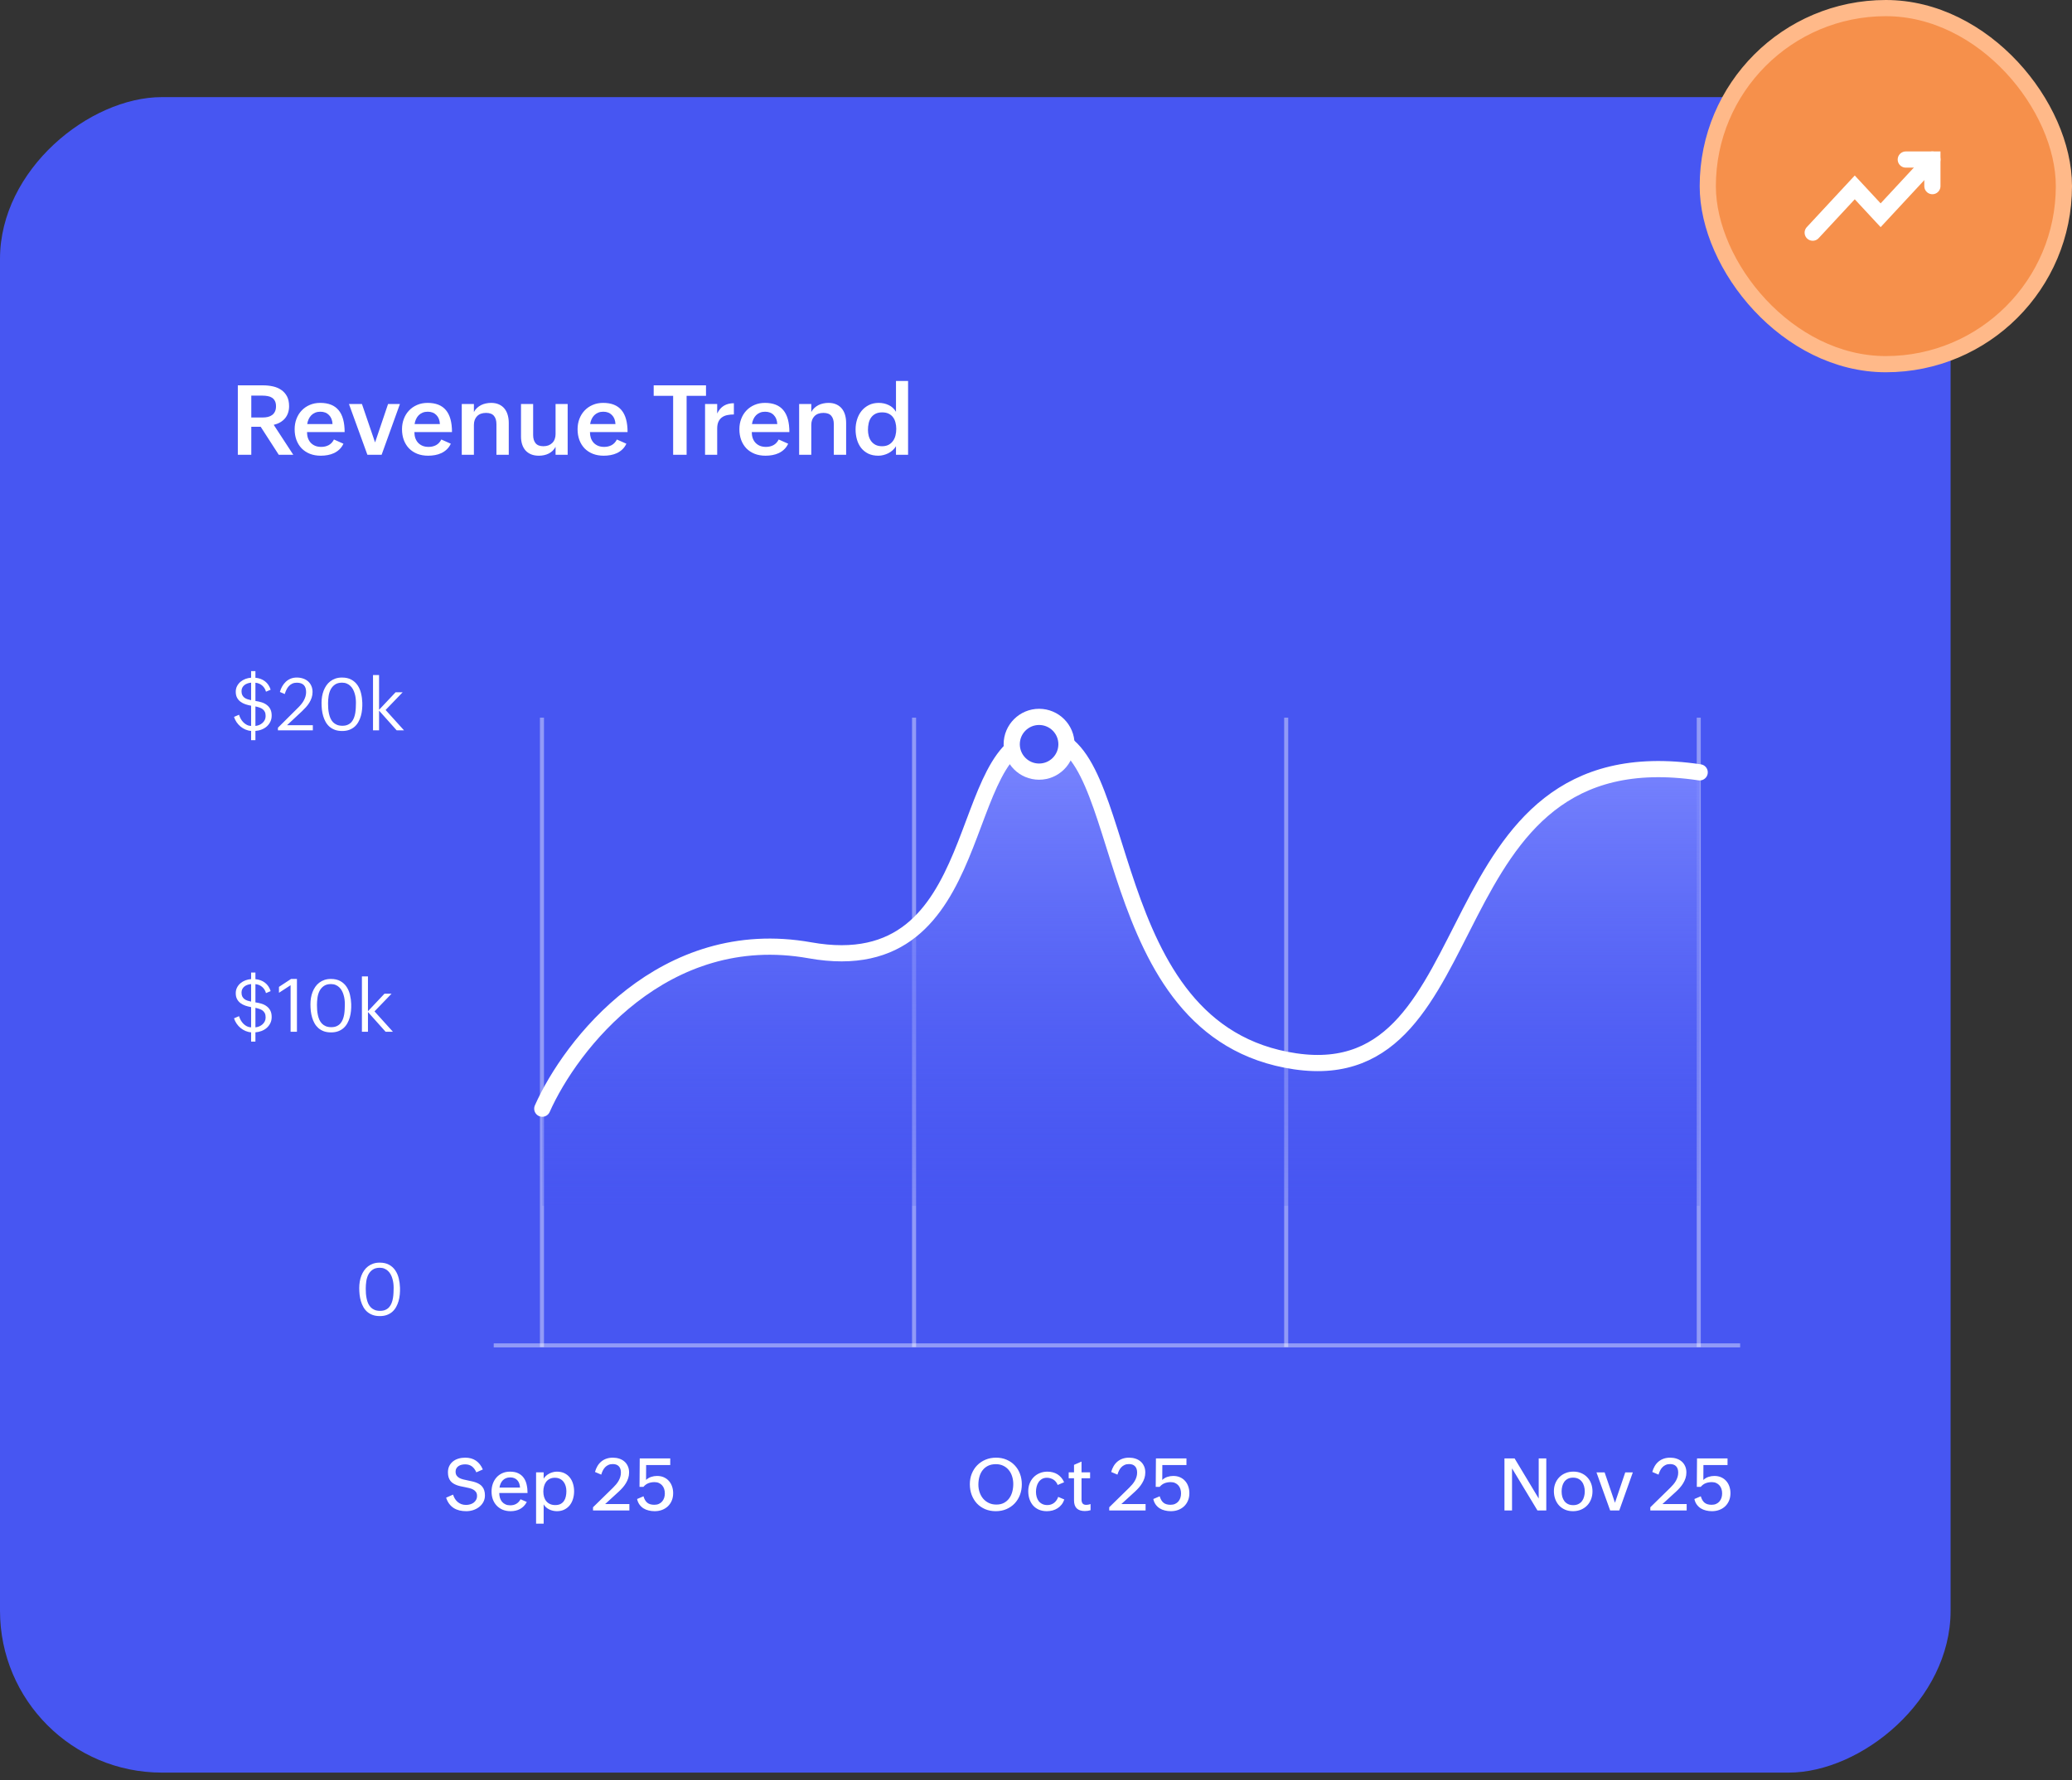 <svg width="256" height="220" viewBox="0 0 256 220" fill="none" xmlns="http://www.w3.org/2000/svg">
<rect x="0" y="0" width="256" height="220" fill="#333333" stroke="none"/>
<rect y="219.041" width="207.041" height="241" rx="20" transform="rotate(-90 0 219.041)" fill="#4756F2"/>
<path d="M29.384 47.617H32.49C32.919 47.617 33.33 47.66 33.72 47.746C34.111 47.832 34.453 47.977 34.746 48.18C35.042 48.379 35.279 48.643 35.455 48.971C35.63 49.299 35.718 49.707 35.718 50.195C35.718 50.5 35.673 50.779 35.584 51.033C35.498 51.283 35.373 51.506 35.209 51.701C35.044 51.893 34.845 52.057 34.611 52.193C34.377 52.326 34.113 52.428 33.82 52.498L36.234 56.195H34.441L32.209 52.738H31.048V56.195H29.384V47.617ZM32.443 51.59C32.681 51.59 32.902 51.566 33.105 51.52C33.308 51.469 33.482 51.389 33.627 51.279C33.775 51.17 33.89 51.027 33.972 50.852C34.058 50.676 34.101 50.459 34.101 50.201C34.101 49.935 34.056 49.719 33.966 49.551C33.88 49.379 33.761 49.244 33.609 49.147C33.46 49.049 33.285 48.982 33.081 48.947C32.882 48.908 32.669 48.889 32.443 48.889H31.048V51.59H32.443ZM42.433 54.83C42.304 55.107 42.138 55.342 41.935 55.533C41.736 55.721 41.513 55.873 41.267 55.99C41.025 56.103 40.763 56.185 40.482 56.236C40.205 56.287 39.921 56.312 39.632 56.312C39.136 56.312 38.689 56.234 38.291 56.078C37.892 55.918 37.552 55.695 37.271 55.41C36.994 55.121 36.779 54.775 36.627 54.373C36.478 53.971 36.404 53.525 36.404 53.037C36.404 52.576 36.48 52.148 36.632 51.754C36.785 51.355 36.999 51.012 37.277 50.723C37.554 50.43 37.886 50.201 38.273 50.037C38.66 49.869 39.089 49.785 39.562 49.785C40.578 49.785 41.334 50.084 41.83 50.682C42.33 51.275 42.58 52.178 42.58 53.389H37.933C37.933 53.654 37.97 53.9 38.044 54.127C38.123 54.35 38.236 54.543 38.384 54.707C38.533 54.867 38.716 54.994 38.935 55.088C39.154 55.178 39.406 55.223 39.691 55.223C40.035 55.223 40.341 55.15 40.611 55.006C40.88 54.861 41.097 54.629 41.261 54.309L42.433 54.83ZM41.085 52.404C41.062 51.928 40.916 51.555 40.646 51.285C40.38 51.012 40.025 50.875 39.58 50.875C39.345 50.875 39.134 50.914 38.947 50.992C38.759 51.07 38.597 51.178 38.46 51.315C38.328 51.451 38.218 51.613 38.132 51.801C38.046 51.984 37.988 52.185 37.956 52.404H41.085ZM43.113 49.92H44.718L46.341 54.672L47.947 49.92H49.412L47.15 56.195H45.392L43.113 49.92ZM55.699 54.83C55.57 55.107 55.404 55.342 55.201 55.533C55.002 55.721 54.779 55.873 54.533 55.99C54.291 56.103 54.029 56.185 53.748 56.236C53.47 56.287 53.187 56.312 52.898 56.312C52.402 56.312 51.955 56.234 51.556 56.078C51.158 55.918 50.818 55.695 50.537 55.41C50.259 55.121 50.044 54.775 49.892 54.373C49.744 53.971 49.669 53.525 49.669 53.037C49.669 52.576 49.746 52.148 49.898 51.754C50.05 51.355 50.265 51.012 50.542 50.723C50.82 50.43 51.152 50.201 51.539 50.037C51.925 49.869 52.355 49.785 52.828 49.785C53.843 49.785 54.599 50.084 55.095 50.682C55.595 51.275 55.845 52.178 55.845 53.389H51.199C51.199 53.654 51.236 53.9 51.31 54.127C51.388 54.35 51.502 54.543 51.65 54.707C51.798 54.867 51.982 54.994 52.201 55.088C52.419 55.178 52.671 55.223 52.956 55.223C53.3 55.223 53.607 55.15 53.877 55.006C54.146 54.861 54.363 54.629 54.527 54.309L55.699 54.83ZM54.351 52.404C54.328 51.928 54.181 51.555 53.912 51.285C53.646 51.012 53.291 50.875 52.845 50.875C52.611 50.875 52.4 50.914 52.212 50.992C52.025 51.07 51.863 51.178 51.726 51.315C51.593 51.451 51.484 51.613 51.398 51.801C51.312 51.984 51.253 52.185 51.222 52.404H54.351ZM57.052 49.92H58.552V50.916C58.654 50.721 58.781 50.553 58.933 50.412C59.085 50.272 59.253 50.154 59.437 50.06C59.621 49.967 59.818 49.898 60.029 49.855C60.24 49.809 60.455 49.785 60.673 49.785C61.048 49.785 61.373 49.848 61.646 49.973C61.923 50.098 62.152 50.272 62.331 50.494C62.511 50.717 62.644 50.98 62.73 51.285C62.816 51.586 62.859 51.914 62.859 52.27V56.195H61.335V52.416C61.335 51.975 61.234 51.633 61.031 51.391C60.828 51.145 60.502 51.022 60.052 51.022C59.58 51.022 59.21 51.156 58.945 51.426C58.683 51.695 58.552 52.057 58.552 52.51V56.195H57.052V49.92ZM68.642 55.211C68.544 55.402 68.421 55.568 68.273 55.709C68.128 55.846 67.966 55.959 67.787 56.049C67.607 56.139 67.414 56.205 67.207 56.248C67.003 56.291 66.793 56.312 66.574 56.312C66.214 56.312 65.896 56.256 65.619 56.143C65.345 56.029 65.115 55.869 64.927 55.662C64.744 55.451 64.605 55.201 64.511 54.912C64.418 54.619 64.371 54.295 64.371 53.94V49.92H65.871V53.758C65.871 54.188 65.972 54.525 66.175 54.772C66.378 55.018 66.699 55.141 67.136 55.141C67.371 55.141 67.58 55.105 67.763 55.035C67.951 54.961 68.109 54.859 68.238 54.73C68.371 54.598 68.47 54.44 68.537 54.256C68.607 54.068 68.642 53.863 68.642 53.641V49.92H70.136V56.195H68.642V55.211ZM77.39 54.83C77.261 55.107 77.095 55.342 76.892 55.533C76.693 55.721 76.47 55.873 76.224 55.99C75.982 56.103 75.72 56.185 75.439 56.236C75.162 56.287 74.878 56.312 74.589 56.312C74.093 56.312 73.646 56.234 73.248 56.078C72.849 55.918 72.509 55.695 72.228 55.41C71.951 55.121 71.736 54.775 71.584 54.373C71.435 53.971 71.361 53.525 71.361 53.037C71.361 52.576 71.437 52.148 71.589 51.754C71.742 51.355 71.957 51.012 72.234 50.723C72.511 50.43 72.843 50.201 73.23 50.037C73.617 49.869 74.046 49.785 74.519 49.785C75.535 49.785 76.29 50.084 76.787 50.682C77.287 51.275 77.537 52.178 77.537 53.389H72.89C72.89 53.654 72.927 53.9 73.001 54.127C73.08 54.35 73.193 54.543 73.341 54.707C73.49 54.867 73.673 54.994 73.892 55.088C74.111 55.178 74.363 55.223 74.648 55.223C74.992 55.223 75.298 55.15 75.568 55.006C75.837 54.861 76.054 54.629 76.218 54.309L77.39 54.83ZM76.043 52.404C76.019 51.928 75.873 51.555 75.603 51.285C75.337 51.012 74.982 50.875 74.537 50.875C74.302 50.875 74.091 50.914 73.904 50.992C73.716 51.07 73.554 51.178 73.418 51.315C73.285 51.451 73.175 51.613 73.089 51.801C73.003 51.984 72.945 52.185 72.914 52.404H76.043ZM83.168 48.912H80.765V47.617H87.228V48.912H84.832V56.195H83.168V48.912ZM87.111 49.92H88.611V51.098C88.822 50.664 89.097 50.344 89.437 50.137C89.781 49.93 90.193 49.826 90.673 49.826V51.215C90.369 51.215 90.089 51.242 89.835 51.297C89.585 51.352 89.369 51.447 89.185 51.584C89.005 51.717 88.865 51.895 88.763 52.117C88.662 52.34 88.611 52.619 88.611 52.955V56.195H87.111V49.92ZM97.382 54.83C97.253 55.107 97.087 55.342 96.884 55.533C96.685 55.721 96.462 55.873 96.216 55.99C95.974 56.103 95.712 56.185 95.431 56.236C95.154 56.287 94.871 56.312 94.582 56.312C94.085 56.312 93.638 56.234 93.24 56.078C92.841 55.918 92.501 55.695 92.22 55.41C91.943 55.121 91.728 54.775 91.576 54.373C91.427 53.971 91.353 53.525 91.353 53.037C91.353 52.576 91.429 52.148 91.582 51.754C91.734 51.355 91.949 51.012 92.226 50.723C92.503 50.43 92.835 50.201 93.222 50.037C93.609 49.869 94.039 49.785 94.511 49.785C95.527 49.785 96.283 50.084 96.779 50.682C97.279 51.275 97.529 52.178 97.529 53.389H92.882C92.882 53.654 92.919 53.9 92.994 54.127C93.072 54.35 93.185 54.543 93.334 54.707C93.482 54.867 93.665 54.994 93.884 55.088C94.103 55.178 94.355 55.223 94.64 55.223C94.984 55.223 95.29 55.15 95.56 55.006C95.83 54.861 96.046 54.629 96.21 54.309L97.382 54.83ZM96.035 52.404C96.011 51.928 95.865 51.555 95.595 51.285C95.33 51.012 94.974 50.875 94.529 50.875C94.294 50.875 94.084 50.914 93.896 50.992C93.709 51.07 93.546 51.178 93.41 51.315C93.277 51.451 93.168 51.613 93.082 51.801C92.996 51.984 92.937 52.185 92.906 52.404H96.035ZM98.736 49.92H100.236V50.916C100.337 50.721 100.464 50.553 100.617 50.412C100.769 50.272 100.937 50.154 101.121 50.06C101.304 49.967 101.501 49.898 101.712 49.855C101.923 49.809 102.138 49.785 102.357 49.785C102.732 49.785 103.056 49.848 103.33 49.973C103.607 50.098 103.835 50.272 104.015 50.494C104.195 50.717 104.328 50.98 104.414 51.285C104.5 51.586 104.542 51.914 104.542 52.27V56.195H103.019V52.416C103.019 51.975 102.917 51.633 102.714 51.391C102.511 51.145 102.185 51.022 101.736 51.022C101.263 51.022 100.894 51.156 100.628 51.426C100.367 51.695 100.236 52.057 100.236 52.51V56.195H98.736V49.92ZM110.701 55.141C110.595 55.32 110.46 55.484 110.296 55.633C110.136 55.777 109.958 55.9 109.763 56.002C109.572 56.1 109.369 56.176 109.154 56.23C108.943 56.285 108.734 56.312 108.527 56.312C108.046 56.312 107.628 56.227 107.273 56.055C106.921 55.879 106.628 55.645 106.394 55.352C106.164 55.055 105.992 54.709 105.878 54.315C105.765 53.92 105.708 53.502 105.708 53.06C105.708 52.631 105.771 52.219 105.896 51.824C106.021 51.426 106.205 51.076 106.447 50.775C106.693 50.475 106.994 50.234 107.349 50.055C107.705 49.875 108.113 49.785 108.574 49.785C109.011 49.785 109.419 49.875 109.798 50.055C110.177 50.23 110.478 50.508 110.701 50.887V47.078H112.195V56.195H110.701V55.141ZM108.978 55.141C109.287 55.141 109.552 55.084 109.775 54.971C109.998 54.853 110.179 54.697 110.32 54.502C110.464 54.307 110.57 54.08 110.636 53.822C110.703 53.565 110.736 53.291 110.736 53.002C110.736 52.717 110.703 52.451 110.636 52.205C110.574 51.955 110.472 51.738 110.332 51.555C110.191 51.367 110.009 51.221 109.787 51.115C109.568 51.01 109.302 50.957 108.99 50.957C108.662 50.957 108.386 51.016 108.164 51.133C107.941 51.25 107.759 51.408 107.619 51.607C107.482 51.807 107.384 52.037 107.326 52.299C107.267 52.56 107.238 52.836 107.238 53.125C107.238 53.387 107.271 53.641 107.337 53.887C107.404 54.129 107.507 54.344 107.648 54.531C107.789 54.715 107.968 54.863 108.187 54.977C108.41 55.086 108.673 55.141 108.978 55.141Z" fill="white"/>
<path d="M31.026 127.565C30.783 127.548 30.549 127.491 30.323 127.394C30.101 127.297 29.897 127.173 29.712 127.021C29.528 126.865 29.367 126.687 29.229 126.484C29.091 126.279 28.986 126.062 28.913 125.834L29.532 125.566C29.582 125.736 29.652 125.903 29.743 126.067C29.834 126.228 29.942 126.373 30.068 126.502C30.197 126.631 30.341 126.736 30.499 126.818C30.66 126.9 30.836 126.944 31.026 126.95V124.45C30.78 124.406 30.543 124.346 30.314 124.27C30.086 124.19 29.884 124.085 29.708 123.953C29.532 123.821 29.392 123.656 29.286 123.457C29.181 123.257 29.128 123.014 29.128 122.727C29.128 122.466 29.182 122.232 29.291 122.024C29.399 121.816 29.541 121.639 29.717 121.492C29.895 121.343 30.098 121.226 30.323 121.141C30.552 121.056 30.786 121.004 31.026 120.987V120.178H31.558V120.996C32.018 121.037 32.411 121.182 32.736 121.431C33.064 121.68 33.298 122.027 33.439 122.472L32.863 122.718C32.778 122.405 32.62 122.15 32.389 121.954C32.16 121.757 31.883 121.643 31.558 121.611V123.861C31.828 123.899 32.084 123.956 32.327 124.032C32.57 124.108 32.783 124.217 32.964 124.357C33.149 124.495 33.295 124.671 33.404 124.885C33.512 125.099 33.566 125.361 33.566 125.671C33.566 125.953 33.511 126.206 33.399 126.432C33.288 126.657 33.14 126.852 32.956 127.016C32.771 127.177 32.557 127.305 32.314 127.398C32.074 127.492 31.822 127.548 31.558 127.565V128.708H31.026V127.565ZM31.558 126.95C31.722 126.933 31.879 126.893 32.028 126.832C32.181 126.767 32.315 126.682 32.433 126.577C32.55 126.471 32.644 126.348 32.714 126.208C32.784 126.064 32.819 125.904 32.819 125.729C32.819 125.521 32.787 125.349 32.723 125.214C32.658 125.08 32.569 124.968 32.455 124.88C32.34 124.792 32.206 124.724 32.05 124.674C31.898 124.621 31.734 124.576 31.558 124.538V126.95ZM31.026 121.602C30.877 121.614 30.73 121.645 30.587 121.694C30.443 121.741 30.316 121.809 30.205 121.896C30.096 121.981 30.008 122.087 29.941 122.213C29.873 122.339 29.84 122.485 29.84 122.652C29.84 122.843 29.871 123.002 29.932 123.131C29.997 123.257 30.081 123.363 30.187 123.448C30.295 123.53 30.421 123.596 30.565 123.646C30.711 123.692 30.865 123.733 31.026 123.769V121.602ZM35.904 121.743L34.467 122.679V121.949L35.961 120.969H36.687V127.495H35.904V121.743ZM40.905 127.574C40.565 127.574 40.267 127.527 40.009 127.434C39.751 127.337 39.527 127.207 39.336 127.042C39.149 126.875 38.992 126.681 38.866 126.458C38.74 126.235 38.639 125.995 38.563 125.737C38.487 125.479 38.433 125.211 38.4 124.933C38.371 124.655 38.356 124.378 38.356 124.103C38.356 123.839 38.377 123.578 38.418 123.32C38.462 123.062 38.528 122.818 38.616 122.586C38.706 122.355 38.819 122.141 38.954 121.945C39.092 121.746 39.254 121.574 39.442 121.431C39.629 121.287 39.842 121.174 40.079 121.092C40.319 121.01 40.587 120.969 40.883 120.969C41.346 120.969 41.734 121.057 42.048 121.233C42.364 121.409 42.619 121.642 42.812 121.932C43.009 122.222 43.151 122.553 43.239 122.925C43.33 123.297 43.381 123.681 43.393 124.076C43.401 124.349 43.393 124.625 43.366 124.907C43.34 125.185 43.29 125.455 43.217 125.715C43.144 125.973 43.044 126.215 42.918 126.44C42.795 126.666 42.64 126.864 42.452 127.034C42.265 127.201 42.044 127.333 41.789 127.429C41.534 127.526 41.239 127.574 40.905 127.574ZM40.927 126.928C41.191 126.928 41.415 126.886 41.6 126.801C41.787 126.716 41.942 126.602 42.065 126.458C42.188 126.312 42.287 126.143 42.36 125.953C42.433 125.762 42.487 125.562 42.523 125.351C42.558 125.137 42.58 124.921 42.588 124.705C42.6 124.485 42.606 124.275 42.606 124.076C42.606 123.892 42.594 123.703 42.571 123.509C42.547 123.316 42.508 123.128 42.452 122.947C42.399 122.762 42.329 122.589 42.241 122.428C42.153 122.264 42.045 122.122 41.916 122.002C41.79 121.879 41.642 121.782 41.472 121.712C41.305 121.639 41.112 121.602 40.892 121.602C40.532 121.602 40.239 121.681 40.013 121.839C39.788 121.995 39.61 122.197 39.481 122.446C39.355 122.695 39.27 122.972 39.227 123.276C39.183 123.578 39.161 123.877 39.161 124.173C39.161 124.378 39.168 124.589 39.183 124.806C39.2 125.02 39.231 125.229 39.275 125.434C39.319 125.639 39.38 125.833 39.459 126.014C39.541 126.193 39.647 126.351 39.776 126.489C39.908 126.624 40.067 126.73 40.255 126.81C40.445 126.889 40.669 126.928 40.927 126.928ZM44.715 120.657H45.462V124.955L47.506 122.789H48.38L46.271 124.977L48.547 127.495H47.642L45.462 125.056V127.495H44.715V120.657Z" fill="white"/>
<path d="M31.026 90.32C30.783 90.303 30.549 90.246 30.323 90.149C30.101 90.052 29.897 89.928 29.712 89.775C29.528 89.62 29.367 89.441 29.229 89.239C29.091 89.034 28.986 88.817 28.913 88.589L29.532 88.321C29.582 88.491 29.652 88.658 29.743 88.822C29.834 88.983 29.942 89.128 30.068 89.257C30.197 89.386 30.341 89.491 30.499 89.573C30.66 89.655 30.836 89.699 31.026 89.705V87.205C30.78 87.161 30.543 87.101 30.314 87.024C30.086 86.945 29.884 86.84 29.708 86.708C29.532 86.576 29.392 86.411 29.286 86.211C29.181 86.012 29.128 85.769 29.128 85.482C29.128 85.221 29.182 84.987 29.291 84.779C29.399 84.571 29.541 84.394 29.717 84.247C29.895 84.098 30.098 83.981 30.323 83.895C30.552 83.811 30.786 83.759 31.026 83.742V82.933H31.558V83.751C32.018 83.791 32.411 83.936 32.736 84.186C33.064 84.435 33.298 84.782 33.439 85.227L32.863 85.473C32.778 85.16 32.62 84.905 32.389 84.709C32.16 84.512 31.883 84.398 31.558 84.366V86.616C31.828 86.654 32.084 86.711 32.327 86.787C32.57 86.863 32.783 86.972 32.964 87.112C33.149 87.25 33.295 87.426 33.404 87.64C33.512 87.853 33.566 88.116 33.566 88.426C33.566 88.707 33.511 88.961 33.399 89.186C33.288 89.412 33.14 89.607 32.956 89.771C32.771 89.932 32.557 90.06 32.314 90.153C32.074 90.247 31.822 90.303 31.558 90.32V91.463H31.026V90.32ZM31.558 89.705C31.722 89.688 31.879 89.648 32.028 89.586C32.181 89.522 32.315 89.437 32.433 89.332C32.55 89.226 32.644 89.103 32.714 88.962C32.784 88.819 32.819 88.659 32.819 88.483C32.819 88.275 32.787 88.104 32.723 87.969C32.658 87.835 32.569 87.723 32.455 87.635C32.34 87.547 32.206 87.478 32.05 87.429C31.898 87.376 31.734 87.331 31.558 87.293V89.705ZM31.026 84.357C30.877 84.369 30.73 84.399 30.587 84.449C30.443 84.496 30.316 84.564 30.205 84.651C30.096 84.736 30.008 84.842 29.941 84.968C29.873 85.094 29.84 85.24 29.84 85.407C29.84 85.598 29.871 85.757 29.932 85.886C29.997 86.012 30.081 86.118 30.187 86.203C30.295 86.285 30.421 86.351 30.565 86.4C30.711 86.447 30.865 86.488 31.026 86.523V84.357ZM34.34 89.925L36.898 87.38C37.02 87.257 37.138 87.126 37.249 86.985C37.363 86.844 37.461 86.696 37.544 86.541C37.628 86.383 37.696 86.219 37.746 86.049C37.795 85.876 37.82 85.7 37.82 85.522C37.82 84.748 37.437 84.361 36.669 84.361C36.458 84.361 36.27 84.399 36.106 84.476C35.945 84.552 35.805 84.656 35.685 84.788C35.567 84.916 35.468 85.066 35.386 85.236C35.304 85.403 35.236 85.579 35.184 85.763L34.581 85.504C34.652 85.252 34.748 85.019 34.872 84.805C34.998 84.588 35.147 84.399 35.32 84.238C35.496 84.077 35.695 83.951 35.917 83.86C36.143 83.769 36.394 83.724 36.669 83.724C36.95 83.724 37.209 83.765 37.447 83.847C37.684 83.926 37.889 84.042 38.062 84.194C38.235 84.347 38.37 84.534 38.466 84.757C38.566 84.977 38.616 85.227 38.616 85.508C38.616 85.757 38.579 85.992 38.506 86.211C38.433 86.431 38.336 86.639 38.216 86.835C38.096 87.032 37.956 87.216 37.798 87.389C37.643 87.562 37.483 87.726 37.319 87.881L35.465 89.613H38.651V90.25H34.34V89.925ZM42.276 90.329C41.937 90.329 41.638 90.282 41.38 90.189C41.122 90.092 40.898 89.961 40.708 89.797C40.52 89.63 40.363 89.436 40.237 89.213C40.111 88.99 40.01 88.75 39.934 88.492C39.858 88.234 39.804 87.966 39.772 87.688C39.742 87.41 39.727 87.133 39.727 86.857C39.727 86.594 39.748 86.333 39.789 86.075C39.833 85.817 39.899 85.573 39.987 85.341C40.078 85.11 40.19 84.896 40.325 84.7C40.463 84.501 40.626 84.329 40.813 84.186C41.001 84.042 41.213 83.929 41.45 83.847C41.69 83.765 41.959 83.724 42.254 83.724C42.717 83.724 43.105 83.812 43.419 83.988C43.735 84.164 43.99 84.397 44.184 84.686C44.38 84.977 44.522 85.308 44.61 85.68C44.701 86.052 44.752 86.436 44.764 86.831C44.773 87.103 44.764 87.38 44.737 87.662C44.711 87.94 44.661 88.21 44.588 88.47C44.515 88.728 44.415 88.97 44.289 89.195C44.166 89.421 44.011 89.619 43.823 89.789C43.636 89.956 43.415 90.087 43.16 90.184C42.905 90.281 42.61 90.329 42.276 90.329ZM42.298 89.683C42.562 89.683 42.786 89.641 42.971 89.556C43.158 89.471 43.313 89.356 43.437 89.213C43.56 89.066 43.658 88.898 43.731 88.707C43.804 88.517 43.858 88.316 43.894 88.106C43.929 87.892 43.951 87.676 43.959 87.46C43.971 87.24 43.977 87.03 43.977 86.831C43.977 86.647 43.965 86.457 43.942 86.264C43.919 86.071 43.879 85.883 43.823 85.702C43.77 85.517 43.7 85.344 43.612 85.183C43.524 85.019 43.416 84.877 43.287 84.757C43.161 84.634 43.013 84.537 42.843 84.467C42.676 84.394 42.483 84.357 42.263 84.357C41.903 84.357 41.61 84.436 41.384 84.594C41.159 84.749 40.981 84.952 40.852 85.201C40.727 85.45 40.642 85.727 40.598 86.031C40.554 86.333 40.532 86.632 40.532 86.928C40.532 87.133 40.539 87.344 40.554 87.561C40.571 87.774 40.602 87.984 40.646 88.189C40.69 88.394 40.752 88.587 40.831 88.769C40.913 88.948 41.018 89.106 41.147 89.244C41.279 89.378 41.438 89.485 41.626 89.564C41.816 89.644 42.041 89.683 42.298 89.683ZM46.086 83.412H46.834V87.71L48.877 85.543H49.752L47.642 87.732L49.919 90.25H49.013L46.834 87.811V90.25H46.086V83.412Z" fill="white"/>
<path d="M46.934 162.629C46.594 162.629 46.295 162.583 46.038 162.489C45.78 162.392 45.556 162.262 45.365 162.098C45.178 161.931 45.021 161.736 44.895 161.513C44.769 161.291 44.668 161.05 44.592 160.792C44.516 160.535 44.461 160.267 44.429 159.988C44.4 159.71 44.385 159.433 44.385 159.158C44.385 158.894 44.406 158.633 44.447 158.375C44.491 158.118 44.557 157.873 44.645 157.642C44.735 157.41 44.848 157.196 44.983 157C45.121 156.801 45.283 156.629 45.471 156.486C45.658 156.342 45.871 156.229 46.108 156.147C46.348 156.065 46.616 156.024 46.912 156.024C47.375 156.024 47.763 156.112 48.077 156.288C48.393 156.464 48.648 156.697 48.841 156.987C49.038 157.277 49.18 157.608 49.268 157.98C49.358 158.352 49.41 158.736 49.421 159.131C49.43 159.404 49.421 159.681 49.395 159.962C49.369 160.24 49.319 160.51 49.246 160.771C49.172 161.028 49.073 161.27 48.947 161.496C48.824 161.721 48.669 161.919 48.481 162.089C48.294 162.256 48.072 162.388 47.817 162.484C47.562 162.581 47.268 162.629 46.934 162.629ZM46.956 161.983C47.22 161.983 47.444 161.941 47.628 161.856C47.816 161.771 47.971 161.657 48.094 161.513C48.217 161.367 48.315 161.198 48.389 161.008C48.462 160.817 48.516 160.617 48.551 160.406C48.586 160.192 48.608 159.977 48.617 159.76C48.629 159.54 48.635 159.331 48.635 159.131C48.635 158.947 48.623 158.758 48.6 158.564C48.576 158.371 48.537 158.184 48.481 158.002C48.428 157.817 48.358 157.645 48.27 157.483C48.182 157.319 48.074 157.177 47.945 157.057C47.819 156.934 47.671 156.837 47.501 156.767C47.334 156.694 47.141 156.657 46.921 156.657C46.56 156.657 46.268 156.736 46.042 156.895C45.816 157.05 45.639 157.252 45.51 157.501C45.384 157.75 45.299 158.027 45.255 158.332C45.211 158.633 45.19 158.932 45.19 159.228C45.19 159.433 45.197 159.644 45.211 159.861C45.229 160.075 45.26 160.284 45.304 160.489C45.348 160.694 45.409 160.888 45.488 161.069C45.57 161.248 45.676 161.406 45.805 161.544C45.937 161.679 46.096 161.786 46.284 161.865C46.474 161.944 46.698 161.983 46.956 161.983Z" fill="white"/>
<path d="M55.977 184.69C56.036 184.883 56.115 185.059 56.214 185.217C56.314 185.373 56.431 185.506 56.566 185.617C56.704 185.729 56.857 185.815 57.027 185.876C57.197 185.935 57.382 185.964 57.581 185.964C57.754 185.964 57.921 185.941 58.082 185.894C58.246 185.847 58.391 185.778 58.517 185.688C58.643 185.594 58.744 185.478 58.82 185.34C58.899 185.2 58.939 185.036 58.939 184.848C58.939 184.652 58.895 184.492 58.807 184.369C58.722 184.243 58.608 184.142 58.464 184.066C58.321 183.987 58.155 183.925 57.968 183.881C57.78 183.834 57.585 183.792 57.383 183.754C57.219 183.722 57.054 183.688 56.887 183.653C56.723 183.615 56.565 183.568 56.412 183.512C56.263 183.454 56.122 183.383 55.99 183.301C55.861 183.219 55.748 183.117 55.652 182.994C55.555 182.868 55.479 182.718 55.423 182.545C55.371 182.373 55.344 182.169 55.344 181.935C55.344 181.645 55.398 181.387 55.507 181.161C55.618 180.936 55.769 180.747 55.959 180.594C56.15 180.439 56.376 180.322 56.636 180.243C56.897 180.164 57.177 180.124 57.476 180.124C58.51 180.124 59.236 180.61 59.655 181.583L58.851 181.935C58.716 181.624 58.538 181.382 58.315 181.209C58.092 181.037 57.808 180.95 57.462 180.95C57.313 180.95 57.166 180.968 57.023 181.003C56.882 181.038 56.758 181.092 56.649 181.166C56.541 181.239 56.453 181.333 56.386 181.447C56.321 181.558 56.289 181.69 56.289 181.842C56.289 182.039 56.33 182.2 56.412 182.326C56.494 182.449 56.605 182.55 56.746 182.629C56.887 182.705 57.049 182.767 57.234 182.813C57.421 182.86 57.619 182.904 57.827 182.945C57.991 182.978 58.155 183.013 58.319 183.051C58.486 183.086 58.648 183.133 58.803 183.191C58.958 183.247 59.103 183.317 59.238 183.402C59.373 183.484 59.49 183.588 59.589 183.714C59.692 183.84 59.771 183.991 59.827 184.167C59.885 184.343 59.915 184.549 59.915 184.787C59.915 185.097 59.847 185.374 59.712 185.617C59.581 185.857 59.405 186.061 59.185 186.228C58.968 186.395 58.722 186.522 58.447 186.61C58.171 186.695 57.892 186.738 57.607 186.738C57.306 186.738 57.024 186.707 56.764 186.646C56.503 186.581 56.267 186.481 56.056 186.347C55.845 186.212 55.661 186.039 55.502 185.828C55.344 185.617 55.217 185.364 55.12 185.068L55.977 184.69ZM65.087 185.595C64.984 185.794 64.861 185.967 64.718 186.114C64.577 186.257 64.42 186.376 64.248 186.47C64.078 186.561 63.895 186.628 63.698 186.672C63.505 186.716 63.303 186.738 63.092 186.738C62.72 186.738 62.387 186.676 62.094 186.553C61.804 186.427 61.558 186.256 61.356 186.039C61.154 185.822 60.998 185.566 60.89 185.27C60.785 184.974 60.732 184.655 60.732 184.312C60.732 183.966 60.785 183.644 60.89 183.345C60.998 183.043 61.151 182.783 61.347 182.563C61.546 182.34 61.787 182.166 62.068 182.04C62.349 181.914 62.663 181.851 63.008 181.851C63.421 181.851 63.766 181.92 64.041 182.058C64.319 182.195 64.542 182.383 64.709 182.62C64.879 182.857 64.999 183.137 65.069 183.459C65.143 183.779 65.179 184.122 65.179 184.488H61.685C61.685 184.705 61.713 184.907 61.769 185.094C61.828 185.279 61.914 185.44 62.028 185.578C62.143 185.712 62.285 185.819 62.455 185.898C62.624 185.975 62.822 186.013 63.048 186.013C63.338 186.013 63.59 185.948 63.804 185.819C64.018 185.688 64.188 185.503 64.314 185.266L65.087 185.595ZM64.252 183.82C64.24 183.629 64.207 183.458 64.151 183.306C64.095 183.15 64.016 183.019 63.914 182.91C63.814 182.799 63.691 182.714 63.544 182.655C63.401 182.594 63.234 182.563 63.044 182.563C62.844 182.563 62.667 182.595 62.512 182.66C62.359 182.724 62.227 182.813 62.116 182.928C62.008 183.039 61.92 183.172 61.852 183.328C61.785 183.48 61.738 183.644 61.712 183.82H64.252ZM66.234 181.939H67.17V182.721C67.249 182.583 67.35 182.462 67.473 182.356C67.596 182.248 67.731 182.157 67.877 182.084C68.024 182.008 68.176 181.951 68.335 181.913C68.496 181.872 68.652 181.851 68.805 181.851C69.165 181.851 69.478 181.917 69.745 182.049C70.012 182.181 70.233 182.359 70.409 182.585C70.585 182.808 70.715 183.065 70.8 183.358C70.888 183.648 70.932 183.955 70.932 184.277C70.932 184.608 70.886 184.923 70.795 185.222C70.705 185.521 70.57 185.783 70.391 186.008C70.212 186.231 69.99 186.408 69.723 186.54C69.46 186.672 69.153 186.738 68.805 186.738C68.649 186.738 68.491 186.72 68.33 186.685C68.172 186.65 68.019 186.597 67.873 186.527C67.727 186.457 67.592 186.369 67.469 186.263C67.349 186.158 67.249 186.035 67.17 185.894V188.28H66.234V181.939ZM68.603 185.982C68.863 185.982 69.082 185.937 69.257 185.846C69.433 185.752 69.574 185.627 69.679 185.472C69.788 185.314 69.864 185.131 69.908 184.923C69.955 184.715 69.978 184.495 69.978 184.264C69.978 184.05 69.95 183.843 69.894 183.644C69.839 183.445 69.752 183.269 69.635 183.117C69.521 182.961 69.373 182.838 69.191 182.748C69.013 182.654 68.799 182.607 68.55 182.607C68.304 182.607 68.091 182.654 67.913 182.748C67.734 182.838 67.586 182.963 67.469 183.121C67.355 183.276 67.269 183.457 67.214 183.662C67.158 183.864 67.13 184.078 67.13 184.303C67.13 184.543 67.16 184.766 67.218 184.971C67.28 185.176 67.372 185.354 67.495 185.503C67.618 185.652 67.772 185.77 67.957 185.854C68.141 185.939 68.356 185.982 68.603 185.982ZM73.269 186.254L75.752 183.824C75.881 183.698 76.003 183.566 76.117 183.429C76.234 183.291 76.337 183.146 76.425 182.994C76.513 182.838 76.583 182.676 76.636 182.506C76.689 182.336 76.715 182.157 76.715 181.97C76.715 181.627 76.628 181.366 76.456 181.188C76.283 181.006 76.034 180.915 75.709 180.915C75.501 180.915 75.319 180.952 75.164 181.025C75.008 181.095 74.874 181.19 74.759 181.311C74.645 181.431 74.55 181.57 74.474 181.728C74.397 181.883 74.335 182.047 74.285 182.22L73.511 181.891C73.585 181.624 73.686 181.382 73.814 181.166C73.943 180.946 74.1 180.76 74.285 180.607C74.469 180.452 74.68 180.333 74.918 180.251C75.158 180.167 75.424 180.124 75.717 180.124C75.999 180.124 76.261 180.164 76.504 180.243C76.75 180.322 76.962 180.439 77.141 180.594C77.323 180.75 77.465 180.941 77.567 181.17C77.673 181.396 77.726 181.656 77.726 181.952C77.726 182.198 77.69 182.431 77.62 182.651C77.55 182.871 77.455 183.079 77.335 183.275C77.217 183.471 77.081 183.657 76.926 183.833C76.773 184.006 76.614 184.168 76.447 184.321L74.764 185.859H77.761V186.65H73.269V186.254ZM79.505 184.896C79.605 185.251 79.759 185.515 79.967 185.688C80.175 185.86 80.468 185.947 80.846 185.947C81.057 185.947 81.243 185.91 81.404 185.837C81.565 185.764 81.7 185.664 81.808 185.538C81.919 185.409 82.003 185.26 82.059 185.09C82.114 184.92 82.142 184.737 82.142 184.541C82.142 184.344 82.114 184.161 82.059 183.991C82.003 183.821 81.921 183.675 81.812 183.552C81.704 183.426 81.571 183.328 81.413 183.257C81.257 183.184 81.079 183.147 80.876 183.147C80.595 183.147 80.34 183.191 80.112 183.279C79.886 183.367 79.681 183.518 79.497 183.732H79.013L79.04 180.216H82.81V181.034H79.831L79.822 182.879C80.006 182.704 80.216 182.578 80.45 182.501C80.688 182.422 80.931 182.383 81.18 182.383C81.496 182.383 81.777 182.438 82.023 182.55C82.269 182.661 82.478 182.813 82.647 183.007C82.817 183.197 82.946 183.421 83.034 183.679C83.125 183.937 83.17 184.214 83.17 184.51C83.17 184.853 83.112 185.162 82.995 185.437C82.88 185.709 82.721 185.942 82.516 186.136C82.311 186.329 82.067 186.479 81.786 186.584C81.508 186.687 81.205 186.738 80.876 186.738C80.622 186.738 80.377 186.708 80.143 186.65C79.908 186.594 79.694 186.506 79.501 186.386C79.311 186.263 79.147 186.108 79.009 185.92C78.871 185.73 78.773 185.501 78.714 185.235L79.505 184.896Z" fill="white"/>
<path d="M123.025 186.738C122.548 186.738 122.111 186.654 121.716 186.487C121.323 186.317 120.986 186.084 120.705 185.789C120.427 185.49 120.21 185.137 120.055 184.729C119.902 184.322 119.826 183.88 119.826 183.402C119.826 182.937 119.905 182.504 120.063 182.106C120.225 181.705 120.449 181.357 120.736 181.064C121.023 180.771 121.364 180.542 121.76 180.375C122.158 180.208 122.595 180.124 123.069 180.124C123.547 180.124 123.98 180.209 124.37 180.379C124.76 180.546 125.094 180.777 125.372 181.073C125.65 181.366 125.866 181.713 126.018 182.115C126.17 182.516 126.247 182.95 126.247 183.416C126.247 183.89 126.169 184.33 126.014 184.734C125.858 185.138 125.639 185.49 125.354 185.789C125.07 186.084 124.73 186.317 124.335 186.487C123.942 186.654 123.506 186.738 123.025 186.738ZM123.104 185.92C123.465 185.92 123.775 185.852 124.036 185.714C124.3 185.573 124.517 185.386 124.687 185.151C124.859 184.917 124.987 184.646 125.069 184.338C125.151 184.031 125.192 183.71 125.192 183.376C125.192 183.051 125.145 182.74 125.051 182.444C124.96 182.148 124.824 181.889 124.643 181.667C124.464 181.441 124.24 181.262 123.97 181.13C123.704 180.996 123.396 180.928 123.047 180.928C122.669 180.928 122.344 180.996 122.072 181.13C121.799 181.265 121.575 181.448 121.399 181.68C121.224 181.908 121.093 182.176 121.008 182.484C120.923 182.792 120.881 183.118 120.881 183.464C120.881 183.789 120.931 184.1 121.03 184.396C121.13 184.691 121.273 184.952 121.461 185.178C121.651 185.403 121.884 185.583 122.16 185.718C122.435 185.853 122.75 185.92 123.104 185.92ZM131.498 185.292C131.416 185.532 131.303 185.743 131.16 185.925C131.019 186.104 130.855 186.253 130.667 186.373C130.483 186.493 130.278 186.584 130.052 186.646C129.827 186.707 129.589 186.738 129.34 186.738C128.974 186.738 128.647 186.676 128.36 186.553C128.076 186.427 127.836 186.254 127.64 186.035C127.446 185.812 127.298 185.55 127.196 185.248C127.093 184.946 127.042 184.618 127.042 184.264C127.042 183.924 127.099 183.607 127.213 183.314C127.328 183.021 127.489 182.767 127.697 182.55C127.905 182.333 128.155 182.163 128.448 182.04C128.741 181.914 129.065 181.851 129.419 181.851C129.645 181.851 129.862 181.879 130.07 181.935C130.278 181.987 130.47 182.068 130.646 182.176C130.821 182.285 130.979 182.421 131.12 182.585C131.261 182.749 131.378 182.941 131.472 183.161L130.676 183.499C130.629 183.361 130.562 183.238 130.474 183.13C130.389 183.019 130.288 182.925 130.171 182.849C130.054 182.772 129.925 182.714 129.784 182.673C129.646 182.629 129.503 182.607 129.354 182.607C129.116 182.607 128.911 182.657 128.738 182.756C128.568 182.856 128.428 182.988 128.316 183.152C128.208 183.313 128.127 183.498 128.075 183.706C128.022 183.911 127.996 184.122 127.996 184.338C127.996 184.561 128.023 184.772 128.079 184.971C128.135 185.17 128.22 185.345 128.334 185.494C128.451 185.644 128.599 185.762 128.778 185.85C128.957 185.938 129.167 185.982 129.411 185.982C129.572 185.982 129.723 185.957 129.863 185.907C130.004 185.857 130.131 185.789 130.246 185.701C130.36 185.61 130.458 185.503 130.54 185.38C130.625 185.257 130.692 185.121 130.742 184.971L131.498 185.292ZM134.741 186.615C134.519 186.685 134.284 186.72 134.038 186.72C133.599 186.72 133.265 186.612 133.036 186.395C132.811 186.178 132.698 185.846 132.698 185.397V182.668H132.039V181.939H132.698V181.012L133.625 180.607V181.939H134.684V182.668H133.625V185.31C133.625 185.5 133.667 185.655 133.752 185.775C133.84 185.896 133.994 185.956 134.214 185.956C134.372 185.956 134.548 185.923 134.741 185.859V186.615ZM137.048 186.254L139.531 183.824C139.66 183.698 139.782 183.566 139.896 183.429C140.013 183.291 140.116 183.146 140.204 182.994C140.292 182.838 140.362 182.676 140.415 182.506C140.467 182.336 140.494 182.157 140.494 181.97C140.494 181.627 140.407 181.366 140.234 181.188C140.062 181.006 139.812 180.915 139.487 180.915C139.279 180.915 139.098 180.952 138.942 181.025C138.787 181.095 138.652 181.19 138.538 181.311C138.424 181.431 138.329 181.57 138.252 181.728C138.176 181.883 138.113 182.047 138.063 182.22L137.29 181.891C137.363 181.624 137.464 181.382 137.593 181.166C137.722 180.946 137.879 180.76 138.063 180.607C138.248 180.452 138.459 180.333 138.696 180.251C138.937 180.167 139.203 180.124 139.496 180.124C139.777 180.124 140.04 180.164 140.283 180.243C140.529 180.322 140.741 180.439 140.92 180.594C141.102 180.75 141.244 180.941 141.346 181.17C141.452 181.396 141.504 181.656 141.504 181.952C141.504 182.198 141.469 182.431 141.399 182.651C141.329 182.871 141.233 183.079 141.113 183.275C140.996 183.471 140.86 183.657 140.705 183.833C140.552 184.006 140.393 184.168 140.226 184.321L138.542 185.859H141.54V186.65H137.048V186.254ZM143.284 184.896C143.384 185.251 143.538 185.515 143.746 185.688C143.954 185.86 144.247 185.947 144.625 185.947C144.835 185.947 145.021 185.91 145.183 185.837C145.344 185.764 145.479 185.664 145.587 185.538C145.698 185.409 145.782 185.26 145.837 185.09C145.893 184.92 145.921 184.737 145.921 184.541C145.921 184.344 145.893 184.161 145.837 183.991C145.782 183.821 145.7 183.675 145.591 183.552C145.483 183.426 145.35 183.328 145.191 183.257C145.036 183.184 144.857 183.147 144.655 183.147C144.374 183.147 144.119 183.191 143.891 183.279C143.665 183.367 143.46 183.518 143.275 183.732H142.792L142.818 180.216H146.589V181.034H143.609L143.601 182.879C143.785 182.704 143.995 182.578 144.229 182.501C144.466 182.422 144.709 182.383 144.958 182.383C145.275 182.383 145.556 182.438 145.802 182.55C146.048 182.661 146.256 182.813 146.426 183.007C146.596 183.197 146.725 183.421 146.813 183.679C146.904 183.937 146.949 184.214 146.949 184.51C146.949 184.853 146.891 185.162 146.773 185.437C146.659 185.709 146.5 185.942 146.294 186.136C146.089 186.329 145.846 186.479 145.565 186.584C145.287 186.687 144.983 186.738 144.655 186.738C144.4 186.738 144.156 186.708 143.921 186.65C143.687 186.594 143.473 186.506 143.28 186.386C143.089 186.263 142.925 186.108 142.788 185.92C142.65 185.73 142.552 185.501 142.493 185.235L143.284 184.896Z" fill="white"/>
<path d="M185.879 180.216H187.131L190.111 185.173V180.216H191.047V186.65H189.957L186.815 181.447V186.65H185.879V180.216ZM194.343 186.738C193.985 186.738 193.662 186.676 193.372 186.553C193.082 186.427 192.834 186.254 192.629 186.035C192.424 185.812 192.266 185.55 192.154 185.248C192.043 184.943 191.987 184.614 191.987 184.259C191.987 183.914 192.046 183.594 192.163 183.301C192.283 183.005 192.449 182.75 192.66 182.537C192.874 182.32 193.128 182.151 193.424 182.031C193.72 181.908 194.044 181.847 194.396 181.847C194.753 181.847 195.077 181.91 195.367 182.036C195.657 182.159 195.904 182.33 196.109 182.55C196.317 182.767 196.477 183.024 196.588 183.323C196.7 183.619 196.755 183.94 196.755 184.286C196.755 184.643 196.695 184.973 196.575 185.274C196.458 185.573 196.292 185.831 196.079 186.048C195.865 186.265 195.61 186.435 195.314 186.558C195.018 186.678 194.694 186.738 194.343 186.738ZM194.374 185.991C194.628 185.991 194.845 185.944 195.024 185.85C195.206 185.756 195.354 185.632 195.468 185.477C195.582 185.321 195.666 185.141 195.718 184.936C195.774 184.731 195.802 184.519 195.802 184.299C195.802 184.07 195.772 183.854 195.714 183.648C195.658 183.44 195.57 183.259 195.45 183.104C195.333 182.945 195.184 182.821 195.002 182.73C194.82 182.639 194.605 182.594 194.356 182.594C194.101 182.594 193.884 182.641 193.706 182.734C193.527 182.828 193.38 182.954 193.266 183.112C193.155 183.268 193.073 183.448 193.02 183.653C192.967 183.858 192.941 184.072 192.941 184.294C192.941 184.532 192.969 184.753 193.024 184.958C193.083 185.163 193.171 185.343 193.288 185.499C193.405 185.651 193.553 185.771 193.732 185.859C193.914 185.947 194.127 185.991 194.374 185.991ZM197.248 181.943H198.254L199.533 185.696L200.803 181.943H201.739L200.064 186.65H198.939L197.248 181.943ZM203.901 186.254L206.384 183.824C206.513 183.698 206.634 183.566 206.749 183.429C206.866 183.291 206.968 183.146 207.056 182.994C207.144 182.838 207.214 182.676 207.267 182.506C207.32 182.336 207.346 182.157 207.346 181.97C207.346 181.627 207.26 181.366 207.087 181.188C206.914 181.006 206.665 180.915 206.34 180.915C206.132 180.915 205.95 180.952 205.795 181.025C205.64 181.095 205.505 181.19 205.391 181.311C205.276 181.431 205.181 181.57 205.105 181.728C205.029 181.883 204.966 182.047 204.916 182.22L204.143 181.891C204.216 181.624 204.317 181.382 204.446 181.166C204.575 180.946 204.731 180.76 204.916 180.607C205.101 180.452 205.312 180.333 205.549 180.251C205.789 180.167 206.056 180.124 206.349 180.124C206.63 180.124 206.892 180.164 207.135 180.243C207.381 180.322 207.594 180.439 207.772 180.594C207.954 180.75 208.096 180.941 208.199 181.17C208.304 181.396 208.357 181.656 208.357 181.952C208.357 182.198 208.322 182.431 208.251 182.651C208.181 182.871 208.086 183.079 207.966 183.275C207.849 183.471 207.712 183.657 207.557 183.833C207.405 184.006 207.245 184.168 207.078 184.321L205.395 185.859H208.392V186.65H203.901V186.254ZM210.137 184.896C210.236 185.251 210.39 185.515 210.598 185.688C210.806 185.86 211.099 185.947 211.477 185.947C211.688 185.947 211.874 185.91 212.035 185.837C212.196 185.764 212.331 185.664 212.439 185.538C212.551 185.409 212.634 185.26 212.69 185.09C212.746 184.92 212.773 184.737 212.773 184.541C212.773 184.344 212.746 184.161 212.69 183.991C212.634 183.821 212.552 183.675 212.444 183.552C212.335 183.426 212.202 183.328 212.044 183.257C211.889 183.184 211.71 183.147 211.508 183.147C211.227 183.147 210.972 183.191 210.743 183.279C210.518 183.367 210.312 183.518 210.128 183.732H209.645L209.671 180.216H213.441V181.034H210.462L210.453 182.879C210.638 182.704 210.847 182.578 211.082 182.501C211.319 182.422 211.562 182.383 211.811 182.383C212.127 182.383 212.409 182.438 212.655 182.55C212.901 182.661 213.109 182.813 213.279 183.007C213.449 183.197 213.578 183.421 213.666 183.679C213.756 183.937 213.802 184.214 213.802 184.51C213.802 184.853 213.743 185.162 213.626 185.437C213.512 185.709 213.352 185.942 213.147 186.136C212.942 186.329 212.699 186.479 212.417 186.584C212.139 186.687 211.836 186.738 211.508 186.738C211.253 186.738 211.008 186.708 210.774 186.65C210.54 186.594 210.326 186.506 210.132 186.386C209.942 186.263 209.778 186.108 209.64 185.92C209.502 185.73 209.404 185.501 209.346 185.235L210.137 184.896Z" fill="white"/>
<line x1="66.96" y1="88.682" x2="66.96" y2="166.459" stroke="white" stroke-opacity="0.4" stroke-width="0.5"/>
<line x1="112.935" y1="88.682" x2="112.935" y2="166.459" stroke="white" stroke-opacity="0.4" stroke-width="0.5"/>
<line x1="209.886" y1="88.682" x2="209.886" y2="166.459" stroke="white" stroke-opacity="0.4" stroke-width="0.5"/>
<path d="M215 166.25L61 166.25" stroke="white" stroke-opacity="0.4" stroke-width="0.5"/>
<line x1="158.911" y1="88.682" x2="158.911" y2="166.459" stroke="white" stroke-opacity="0.4" stroke-width="0.5"/>
<path d="M100.073 117.474C81.99 114.24 70.49 129.195 67 137.077V149H210V95.446C176.213 90.394 184.779 134.854 160.033 131.216C135.288 127.578 140.047 91 128.864 91C117.681 91 122.677 121.516 100.073 117.474Z" fill="url(#paint0_linear_1621_3131)"/>
<path d="M67 137C70.49 129.132 81.99 114.202 100.073 117.43C122.677 121.465 117.681 91 128.864 91C140.047 91 135.288 127.518 160.033 131.149C184.779 134.781 176.213 90.395 210 95.439" stroke="white" stroke-width="2" stroke-linecap="round"/>
<circle cx="128.382" cy="91.968" r="3.382" fill="#4756F2" stroke="white" stroke-width="2"/>
<rect x="211" y="1" width="44" height="44" rx="22" fill="#F6904B" stroke="#FFB989" stroke-width="2"/>
<path d="M223.964 28.75L229.159 23.157L232.356 26.599L238.75 19.714" stroke="white" stroke-width="2" stroke-linecap="round"/>
<path d="M235.464 19.714H238.75V23" stroke="white" stroke-width="2" stroke-linecap="round"/>
<defs>
<linearGradient id="paint0_linear_1621_3131" x1="138.5" y1="91" x2="138.5" y2="149" gradientUnits="userSpaceOnUse">
<stop stop-color="#7C88FF"/>
<stop offset="1" stop-color="#4756F2" stop-opacity="0.2"/>
</linearGradient>
</defs>
</svg>
